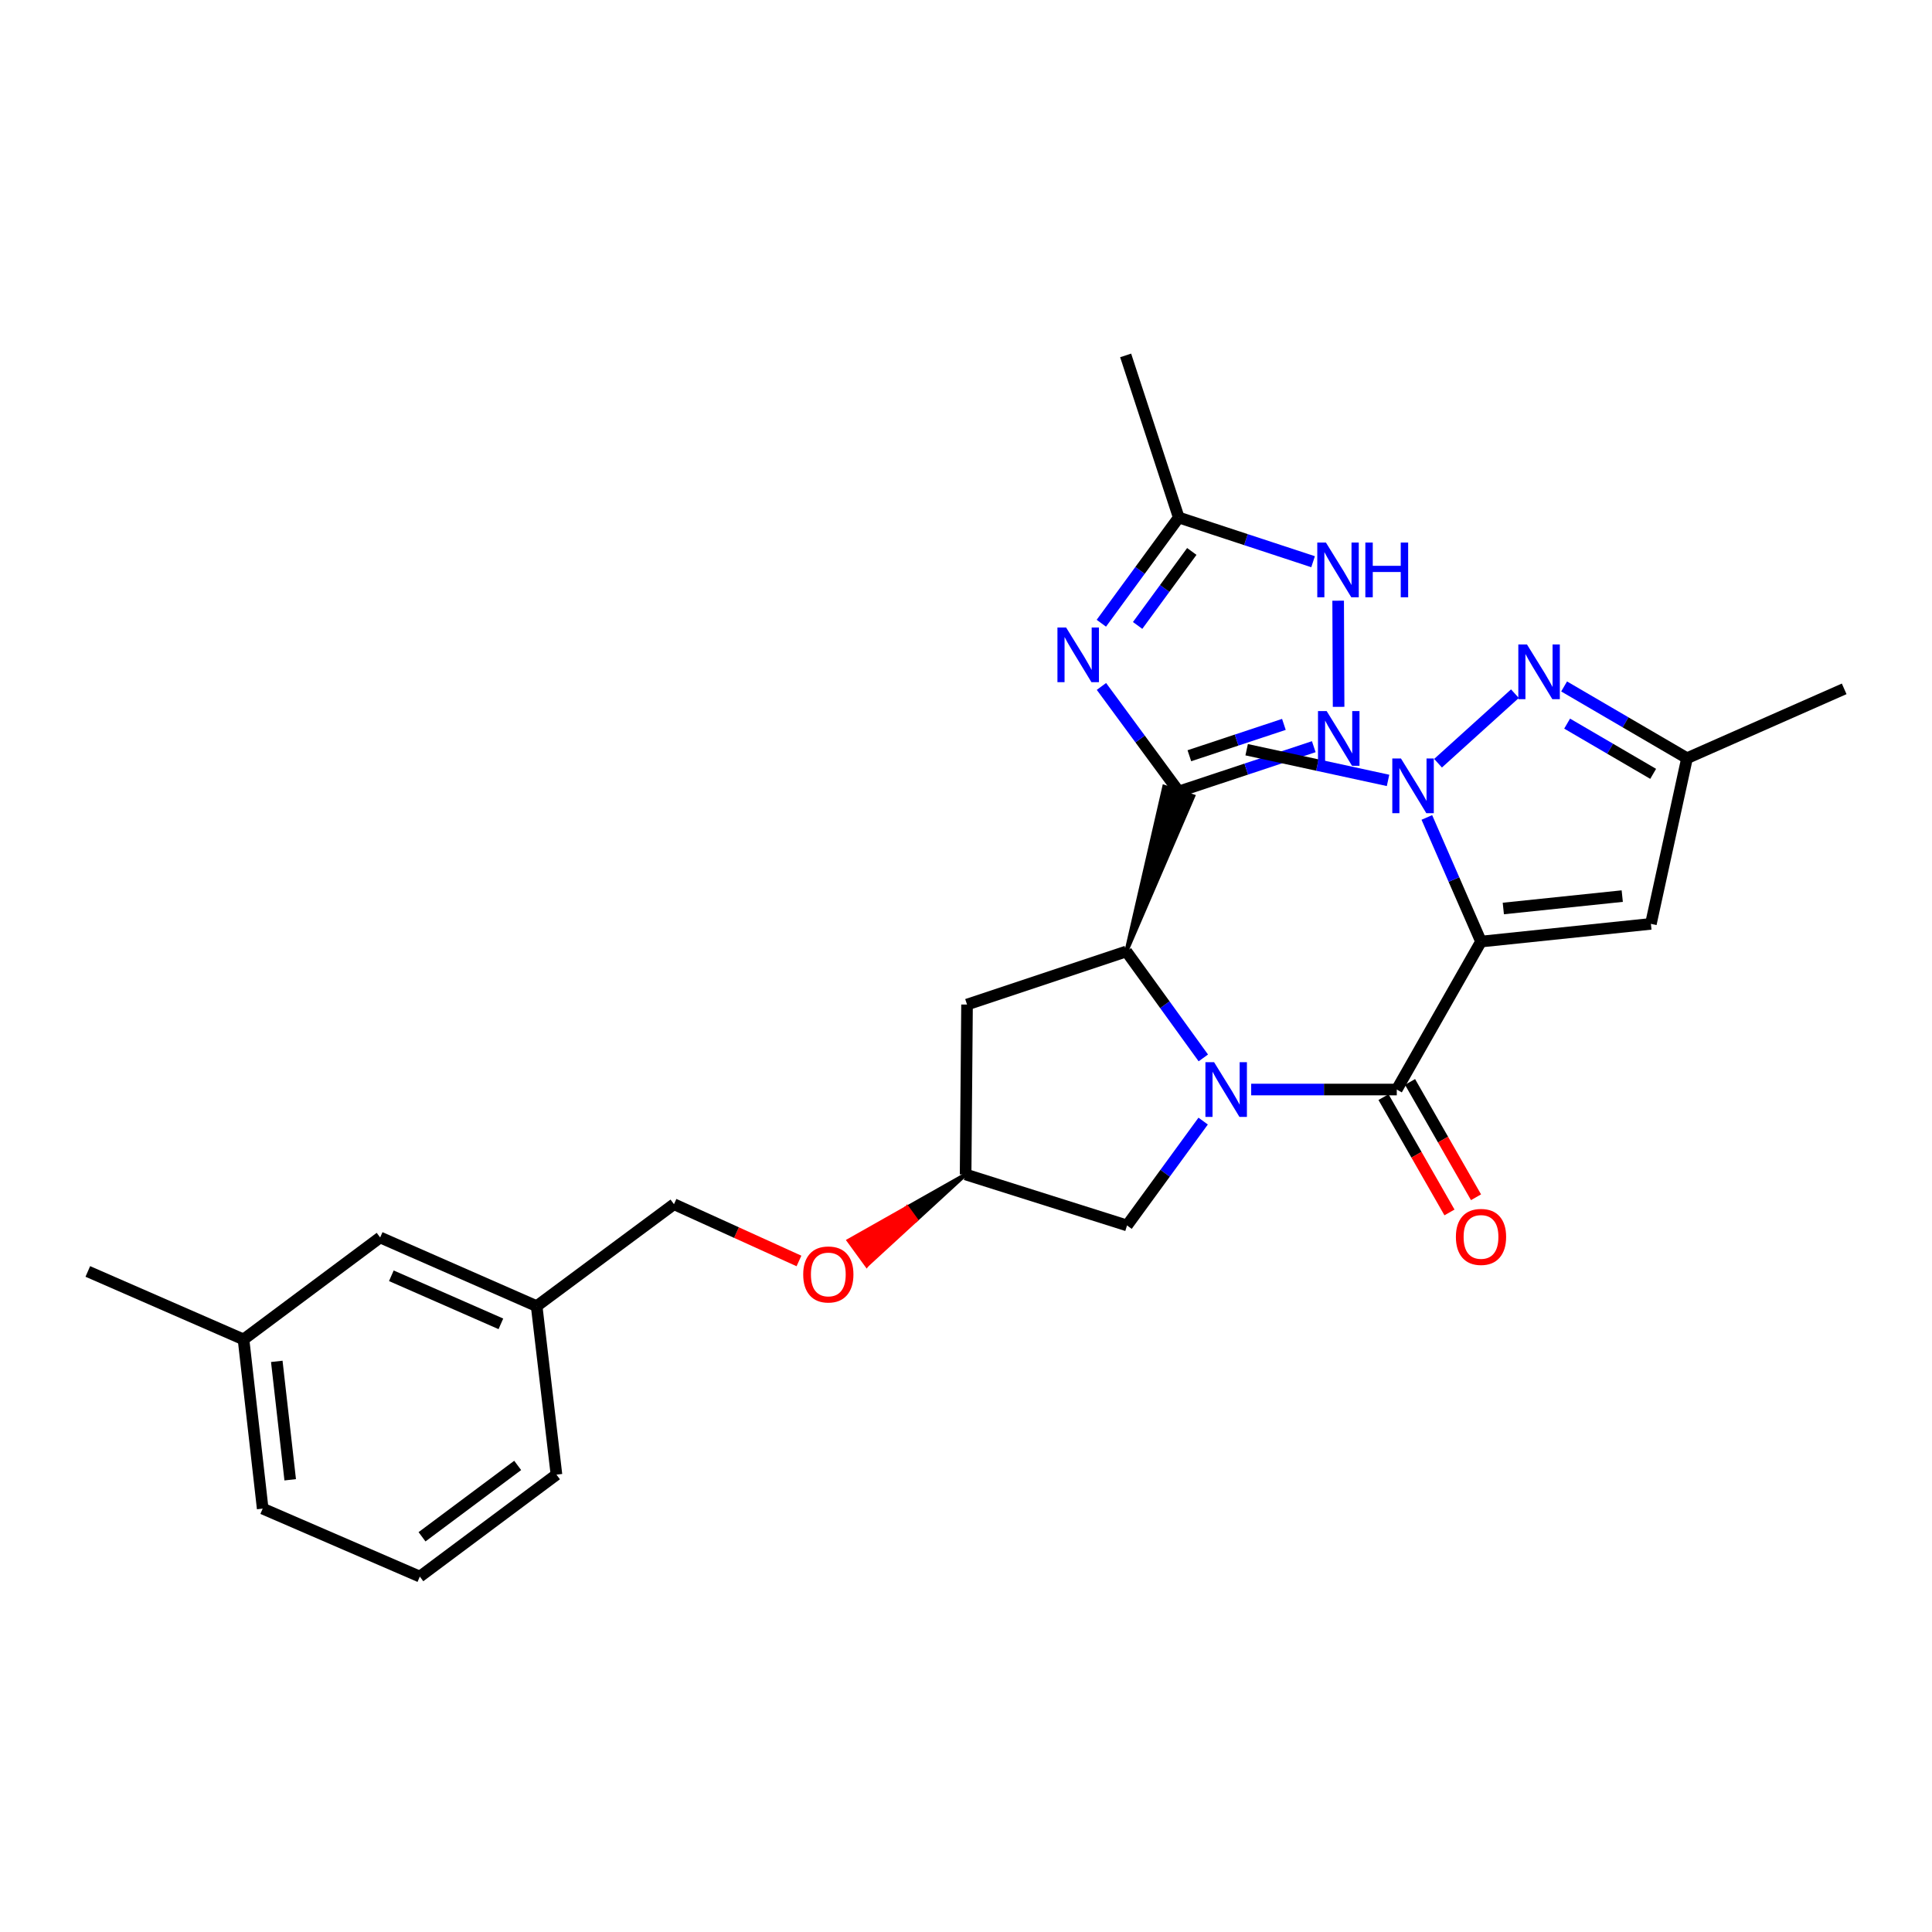 <?xml version='1.0' encoding='iso-8859-1'?>
<svg version='1.1' baseProfile='full'
              xmlns='http://www.w3.org/2000/svg'
                      xmlns:rdkit='http://www.rdkit.org/xml'
                      xmlns:xlink='http://www.w3.org/1999/xlink'
                  xml:space='preserve'
width='1000px' height='1000px' viewBox='0 0 1000 1000'>
<!-- END OF HEADER -->
<rect style='opacity:1.0;fill:#FFFFFF;stroke:none' width='1000' height='1000' x='0' y='0'> </rect>
<path class='bond-1' d='M 766.567,487.355 L 722.968,563.938' style='fill:none;fill-rule:evenodd;stroke:#000000;stroke-width:6px;stroke-linecap:butt;stroke-linejoin:miter;stroke-opacity:1' />
<path class='bond-3' d='M 766.567,487.355 L 752.549,455.229' style='fill:none;fill-rule:evenodd;stroke:#000000;stroke-width:6px;stroke-linecap:butt;stroke-linejoin:miter;stroke-opacity:1' />
<path class='bond-3' d='M 752.549,455.229 L 738.531,423.104' style='fill:none;fill-rule:evenodd;stroke:#0000FF;stroke-width:6px;stroke-linecap:butt;stroke-linejoin:miter;stroke-opacity:1' />
<path class='bond-8' d='M 766.567,487.355 L 854.502,478.192' style='fill:none;fill-rule:evenodd;stroke:#000000;stroke-width:6px;stroke-linecap:butt;stroke-linejoin:miter;stroke-opacity:1' />
<path class='bond-8' d='M 778.116,470.237 L 839.671,463.823' style='fill:none;fill-rule:evenodd;stroke:#000000;stroke-width:6px;stroke-linecap:butt;stroke-linejoin:miter;stroke-opacity:1' />
<path class='bond-0' d='M 647.611,563.938 L 685.29,563.938' style='fill:none;fill-rule:evenodd;stroke:#0000FF;stroke-width:6px;stroke-linecap:butt;stroke-linejoin:miter;stroke-opacity:1' />
<path class='bond-0' d='M 685.29,563.938 L 722.968,563.938' style='fill:none;fill-rule:evenodd;stroke:#000000;stroke-width:6px;stroke-linecap:butt;stroke-linejoin:miter;stroke-opacity:1' />
<path class='bond-5' d='M 622.834,547.573 L 602.918,520.023' style='fill:none;fill-rule:evenodd;stroke:#0000FF;stroke-width:6px;stroke-linecap:butt;stroke-linejoin:miter;stroke-opacity:1' />
<path class='bond-5' d='M 602.918,520.023 L 583.002,492.473' style='fill:none;fill-rule:evenodd;stroke:#000000;stroke-width:6px;stroke-linecap:butt;stroke-linejoin:miter;stroke-opacity:1' />
<path class='bond-12' d='M 622.75,580.275 L 603.052,607.285' style='fill:none;fill-rule:evenodd;stroke:#0000FF;stroke-width:6px;stroke-linecap:butt;stroke-linejoin:miter;stroke-opacity:1' />
<path class='bond-12' d='M 603.052,607.285 L 583.354,634.295' style='fill:none;fill-rule:evenodd;stroke:#000000;stroke-width:6px;stroke-linecap:butt;stroke-linejoin:miter;stroke-opacity:1' />
<path class='bond-14' d='M 716.099,567.868 L 733.174,597.713' style='fill:none;fill-rule:evenodd;stroke:#000000;stroke-width:6px;stroke-linecap:butt;stroke-linejoin:miter;stroke-opacity:1' />
<path class='bond-14' d='M 733.174,597.713 L 750.249,627.557' style='fill:none;fill-rule:evenodd;stroke:#FF0000;stroke-width:6px;stroke-linecap:butt;stroke-linejoin:miter;stroke-opacity:1' />
<path class='bond-14' d='M 729.838,560.008 L 746.913,589.852' style='fill:none;fill-rule:evenodd;stroke:#000000;stroke-width:6px;stroke-linecap:butt;stroke-linejoin:miter;stroke-opacity:1' />
<path class='bond-14' d='M 746.913,589.852 L 763.987,619.697' style='fill:none;fill-rule:evenodd;stroke:#FF0000;stroke-width:6px;stroke-linecap:butt;stroke-linejoin:miter;stroke-opacity:1' />
<path class='bond-2' d='M 583.002,492.473 L 617.634,412.136 L 602.591,407.21 Z' style='fill:#000000;fill-rule:evenodd;fill-opacity:1;stroke:#000000;stroke-width:2px;stroke-linecap:butt;stroke-linejoin:miter;stroke-opacity:1;' />
<path class='bond-4' d='M 610.112,409.673 L 590.109,382.488' style='fill:none;fill-rule:evenodd;stroke:#000000;stroke-width:6px;stroke-linecap:butt;stroke-linejoin:miter;stroke-opacity:1' />
<path class='bond-4' d='M 590.109,382.488 L 570.106,355.302' style='fill:none;fill-rule:evenodd;stroke:#0000FF;stroke-width:6px;stroke-linecap:butt;stroke-linejoin:miter;stroke-opacity:1' />
<path class='bond-6' d='M 610.112,409.673 L 645.06,398.081' style='fill:none;fill-rule:evenodd;stroke:#000000;stroke-width:6px;stroke-linecap:butt;stroke-linejoin:miter;stroke-opacity:1' />
<path class='bond-6' d='M 645.06,398.081 L 680.008,386.488' style='fill:none;fill-rule:evenodd;stroke:#0000FF;stroke-width:6px;stroke-linecap:butt;stroke-linejoin:miter;stroke-opacity:1' />
<path class='bond-6' d='M 615.613,391.172 L 640.077,383.057' style='fill:none;fill-rule:evenodd;stroke:#000000;stroke-width:6px;stroke-linecap:butt;stroke-linejoin:miter;stroke-opacity:1' />
<path class='bond-6' d='M 640.077,383.057 L 664.541,374.943' style='fill:none;fill-rule:evenodd;stroke:#0000FF;stroke-width:6px;stroke-linecap:butt;stroke-linejoin:miter;stroke-opacity:1' />
<path class='bond-7' d='M 744.331,395.041 L 784.12,359.05' style='fill:none;fill-rule:evenodd;stroke:#0000FF;stroke-width:6px;stroke-linecap:butt;stroke-linejoin:miter;stroke-opacity:1' />
<path class='bond-17' d='M 718.449,403.935 L 681.859,395.992' style='fill:none;fill-rule:evenodd;stroke:#0000FF;stroke-width:6px;stroke-linecap:butt;stroke-linejoin:miter;stroke-opacity:1' />
<path class='bond-17' d='M 681.859,395.992 L 645.269,388.05' style='fill:none;fill-rule:evenodd;stroke:#000000;stroke-width:6px;stroke-linecap:butt;stroke-linejoin:miter;stroke-opacity:1' />
<path class='bond-10' d='M 570.052,322.585 L 590.082,295.227' style='fill:none;fill-rule:evenodd;stroke:#0000FF;stroke-width:6px;stroke-linecap:butt;stroke-linejoin:miter;stroke-opacity:1' />
<path class='bond-10' d='M 590.082,295.227 L 610.112,267.869' style='fill:none;fill-rule:evenodd;stroke:#000000;stroke-width:6px;stroke-linecap:butt;stroke-linejoin:miter;stroke-opacity:1' />
<path class='bond-10' d='M 588.832,323.728 L 602.853,304.577' style='fill:none;fill-rule:evenodd;stroke:#0000FF;stroke-width:6px;stroke-linecap:butt;stroke-linejoin:miter;stroke-opacity:1' />
<path class='bond-10' d='M 602.853,304.577 L 616.875,285.427' style='fill:none;fill-rule:evenodd;stroke:#000000;stroke-width:6px;stroke-linecap:butt;stroke-linejoin:miter;stroke-opacity:1' />
<path class='bond-13' d='M 583.002,492.473 L 500.536,519.961' style='fill:none;fill-rule:evenodd;stroke:#000000;stroke-width:6px;stroke-linecap:butt;stroke-linejoin:miter;stroke-opacity:1' />
<path class='bond-9' d='M 692.86,365.862 L 692.628,310.92' style='fill:none;fill-rule:evenodd;stroke:#0000FF;stroke-width:6px;stroke-linecap:butt;stroke-linejoin:miter;stroke-opacity:1' />
<path class='bond-28' d='M 809.579,355.305 L 841.388,373.876' style='fill:none;fill-rule:evenodd;stroke:#0000FF;stroke-width:6px;stroke-linecap:butt;stroke-linejoin:miter;stroke-opacity:1' />
<path class='bond-28' d='M 841.388,373.876 L 873.197,392.447' style='fill:none;fill-rule:evenodd;stroke:#000000;stroke-width:6px;stroke-linecap:butt;stroke-linejoin:miter;stroke-opacity:1' />
<path class='bond-28' d='M 811.142,374.545 L 833.408,387.545' style='fill:none;fill-rule:evenodd;stroke:#0000FF;stroke-width:6px;stroke-linecap:butt;stroke-linejoin:miter;stroke-opacity:1' />
<path class='bond-28' d='M 833.408,387.545 L 855.674,400.545' style='fill:none;fill-rule:evenodd;stroke:#000000;stroke-width:6px;stroke-linecap:butt;stroke-linejoin:miter;stroke-opacity:1' />
<path class='bond-11' d='M 854.502,478.192 L 873.197,392.447' style='fill:none;fill-rule:evenodd;stroke:#000000;stroke-width:6px;stroke-linecap:butt;stroke-linejoin:miter;stroke-opacity:1' />
<path class='bond-30' d='M 679.65,290.742 L 644.881,279.305' style='fill:none;fill-rule:evenodd;stroke:#0000FF;stroke-width:6px;stroke-linecap:butt;stroke-linejoin:miter;stroke-opacity:1' />
<path class='bond-30' d='M 644.881,279.305 L 610.112,267.869' style='fill:none;fill-rule:evenodd;stroke:#000000;stroke-width:6px;stroke-linecap:butt;stroke-linejoin:miter;stroke-opacity:1' />
<path class='bond-22' d='M 610.112,267.869 L 582.633,183.961' style='fill:none;fill-rule:evenodd;stroke:#000000;stroke-width:6px;stroke-linecap:butt;stroke-linejoin:miter;stroke-opacity:1' />
<path class='bond-23' d='M 873.197,392.447 L 954.545,356.551' style='fill:none;fill-rule:evenodd;stroke:#000000;stroke-width:6px;stroke-linecap:butt;stroke-linejoin:miter;stroke-opacity:1' />
<path class='bond-15' d='M 583.354,634.295 L 499.798,607.896' style='fill:none;fill-rule:evenodd;stroke:#000000;stroke-width:6px;stroke-linecap:butt;stroke-linejoin:miter;stroke-opacity:1' />
<path class='bond-29' d='M 500.536,519.961 L 499.798,607.896' style='fill:none;fill-rule:evenodd;stroke:#000000;stroke-width:6px;stroke-linecap:butt;stroke-linejoin:miter;stroke-opacity:1' />
<path class='bond-16' d='M 499.798,607.896 L 469.538,625.01 L 474.193,631.41 Z' style='fill:#000000;fill-rule:evenodd;fill-opacity:1;stroke:#000000;stroke-width:2px;stroke-linecap:butt;stroke-linejoin:miter;stroke-opacity:1;' />
<path class='bond-16' d='M 469.538,625.01 L 448.589,654.924 L 439.279,642.123 Z' style='fill:#FF0000;fill-rule:evenodd;fill-opacity:1;stroke:#FF0000;stroke-width:2px;stroke-linecap:butt;stroke-linejoin:miter;stroke-opacity:1;' />
<path class='bond-16' d='M 469.538,625.01 L 474.193,631.41 L 448.589,654.924 Z' style='fill:#FF0000;fill-rule:evenodd;fill-opacity:1;stroke:#FF0000;stroke-width:2px;stroke-linecap:butt;stroke-linejoin:miter;stroke-opacity:1;' />
<path class='bond-19' d='M 413.544,652.676 L 381.196,637.985' style='fill:none;fill-rule:evenodd;stroke:#FF0000;stroke-width:6px;stroke-linecap:butt;stroke-linejoin:miter;stroke-opacity:1' />
<path class='bond-19' d='M 381.196,637.985 L 348.848,623.294' style='fill:none;fill-rule:evenodd;stroke:#000000;stroke-width:6px;stroke-linecap:butt;stroke-linejoin:miter;stroke-opacity:1' />
<path class='bond-18' d='M 196.773,640.512 L 277.77,676.055' style='fill:none;fill-rule:evenodd;stroke:#000000;stroke-width:6px;stroke-linecap:butt;stroke-linejoin:miter;stroke-opacity:1' />
<path class='bond-18' d='M 202.562,660.337 L 259.26,685.218' style='fill:none;fill-rule:evenodd;stroke:#000000;stroke-width:6px;stroke-linecap:butt;stroke-linejoin:miter;stroke-opacity:1' />
<path class='bond-21' d='M 196.773,640.512 L 126.047,693.281' style='fill:none;fill-rule:evenodd;stroke:#000000;stroke-width:6px;stroke-linecap:butt;stroke-linejoin:miter;stroke-opacity:1' />
<path class='bond-20' d='M 348.848,623.294 L 277.77,676.055' style='fill:none;fill-rule:evenodd;stroke:#000000;stroke-width:6px;stroke-linecap:butt;stroke-linejoin:miter;stroke-opacity:1' />
<path class='bond-25' d='M 277.77,676.055 L 288.024,763.269' style='fill:none;fill-rule:evenodd;stroke:#000000;stroke-width:6px;stroke-linecap:butt;stroke-linejoin:miter;stroke-opacity:1' />
<path class='bond-27' d='M 126.047,693.281 L 45.455,658.099' style='fill:none;fill-rule:evenodd;stroke:#000000;stroke-width:6px;stroke-linecap:butt;stroke-linejoin:miter;stroke-opacity:1' />
<path class='bond-31' d='M 126.047,693.281 L 135.966,780.856' style='fill:none;fill-rule:evenodd;stroke:#000000;stroke-width:6px;stroke-linecap:butt;stroke-linejoin:miter;stroke-opacity:1' />
<path class='bond-31' d='M 143.263,704.636 L 150.206,765.938' style='fill:none;fill-rule:evenodd;stroke:#000000;stroke-width:6px;stroke-linecap:butt;stroke-linejoin:miter;stroke-opacity:1' />
<path class='bond-24' d='M 217.297,816.039 L 288.024,763.269' style='fill:none;fill-rule:evenodd;stroke:#000000;stroke-width:6px;stroke-linecap:butt;stroke-linejoin:miter;stroke-opacity:1' />
<path class='bond-24' d='M 218.441,795.437 L 267.949,758.498' style='fill:none;fill-rule:evenodd;stroke:#000000;stroke-width:6px;stroke-linecap:butt;stroke-linejoin:miter;stroke-opacity:1' />
<path class='bond-26' d='M 217.297,816.039 L 135.966,780.856' style='fill:none;fill-rule:evenodd;stroke:#000000;stroke-width:6px;stroke-linecap:butt;stroke-linejoin:miter;stroke-opacity:1' />
<path  class='atom-1' d='M 628.404 549.778
L 637.684 564.778
Q 638.604 566.258, 640.084 568.938
Q 641.564 571.618, 641.644 571.778
L 641.644 549.778
L 645.404 549.778
L 645.404 578.098
L 641.524 578.098
L 631.564 561.698
Q 630.404 559.778, 629.164 557.578
Q 627.964 555.378, 627.604 554.698
L 627.604 578.098
L 623.924 578.098
L 623.924 549.778
L 628.404 549.778
' fill='#0000FF'/>
<path  class='atom-4' d='M 725.132 392.585
L 734.412 407.585
Q 735.332 409.065, 736.812 411.745
Q 738.292 414.425, 738.372 414.585
L 738.372 392.585
L 742.132 392.585
L 742.132 420.905
L 738.252 420.905
L 728.292 404.505
Q 727.132 402.585, 725.892 400.385
Q 724.692 398.185, 724.332 397.505
L 724.332 420.905
L 720.652 420.905
L 720.652 392.585
L 725.132 392.585
' fill='#0000FF'/>
<path  class='atom-5' d='M 551.812 324.787
L 561.092 339.787
Q 562.012 341.267, 563.492 343.947
Q 564.972 346.627, 565.052 346.787
L 565.052 324.787
L 568.812 324.787
L 568.812 353.107
L 564.932 353.107
L 554.972 336.707
Q 553.812 334.787, 552.572 332.587
Q 551.372 330.387, 551.012 329.707
L 551.012 353.107
L 547.332 353.107
L 547.332 324.787
L 551.812 324.787
' fill='#0000FF'/>
<path  class='atom-7' d='M 686.67 368.042
L 695.95 383.042
Q 696.87 384.522, 698.35 387.202
Q 699.83 389.882, 699.91 390.042
L 699.91 368.042
L 703.67 368.042
L 703.67 396.362
L 699.79 396.362
L 689.83 379.962
Q 688.67 378.042, 687.43 375.842
Q 686.23 373.642, 685.87 372.962
L 685.87 396.362
L 682.19 396.362
L 682.19 368.042
L 686.67 368.042
' fill='#0000FF'/>
<path  class='atom-8' d='M 790.363 333.58
L 799.643 348.58
Q 800.563 350.06, 802.043 352.74
Q 803.523 355.42, 803.603 355.58
L 803.603 333.58
L 807.363 333.58
L 807.363 361.9
L 803.483 361.9
L 793.523 345.5
Q 792.363 343.58, 791.123 341.38
Q 789.923 339.18, 789.563 338.5
L 789.563 361.9
L 785.883 361.9
L 785.883 333.58
L 790.363 333.58
' fill='#0000FF'/>
<path  class='atom-10' d='M 686.3 280.828
L 695.58 295.828
Q 696.5 297.308, 697.98 299.988
Q 699.46 302.668, 699.54 302.828
L 699.54 280.828
L 703.3 280.828
L 703.3 309.148
L 699.42 309.148
L 689.46 292.748
Q 688.3 290.828, 687.06 288.628
Q 685.86 286.428, 685.5 285.748
L 685.5 309.148
L 681.82 309.148
L 681.82 280.828
L 686.3 280.828
' fill='#0000FF'/>
<path  class='atom-10' d='M 706.7 280.828
L 710.54 280.828
L 710.54 292.868
L 725.02 292.868
L 725.02 280.828
L 728.86 280.828
L 728.86 309.148
L 725.02 309.148
L 725.02 296.068
L 710.54 296.068
L 710.54 309.148
L 706.7 309.148
L 706.7 280.828
' fill='#0000FF'/>
<path  class='atom-15' d='M 753.567 640.222
Q 753.567 633.422, 756.927 629.622
Q 760.287 625.822, 766.567 625.822
Q 772.847 625.822, 776.207 629.622
Q 779.567 633.422, 779.567 640.222
Q 779.567 647.102, 776.167 651.022
Q 772.767 654.902, 766.567 654.902
Q 760.327 654.902, 756.927 651.022
Q 753.567 647.142, 753.567 640.222
M 766.567 651.702
Q 770.887 651.702, 773.207 648.822
Q 775.567 645.902, 775.567 640.222
Q 775.567 634.662, 773.207 631.862
Q 770.887 629.022, 766.567 629.022
Q 762.247 629.022, 759.887 631.822
Q 757.567 634.622, 757.567 640.222
Q 757.567 645.942, 759.887 648.822
Q 762.247 651.702, 766.567 651.702
' fill='#FF0000'/>
<path  class='atom-17' d='M 415.737 659.656
Q 415.737 652.856, 419.097 649.056
Q 422.457 645.256, 428.737 645.256
Q 435.017 645.256, 438.377 649.056
Q 441.737 652.856, 441.737 659.656
Q 441.737 666.536, 438.337 670.456
Q 434.937 674.336, 428.737 674.336
Q 422.497 674.336, 419.097 670.456
Q 415.737 666.576, 415.737 659.656
M 428.737 671.136
Q 433.057 671.136, 435.377 668.256
Q 437.737 665.336, 437.737 659.656
Q 437.737 654.096, 435.377 651.296
Q 433.057 648.456, 428.737 648.456
Q 424.417 648.456, 422.057 651.256
Q 419.737 654.056, 419.737 659.656
Q 419.737 665.376, 422.057 668.256
Q 424.417 671.136, 428.737 671.136
' fill='#FF0000'/>
</svg>
